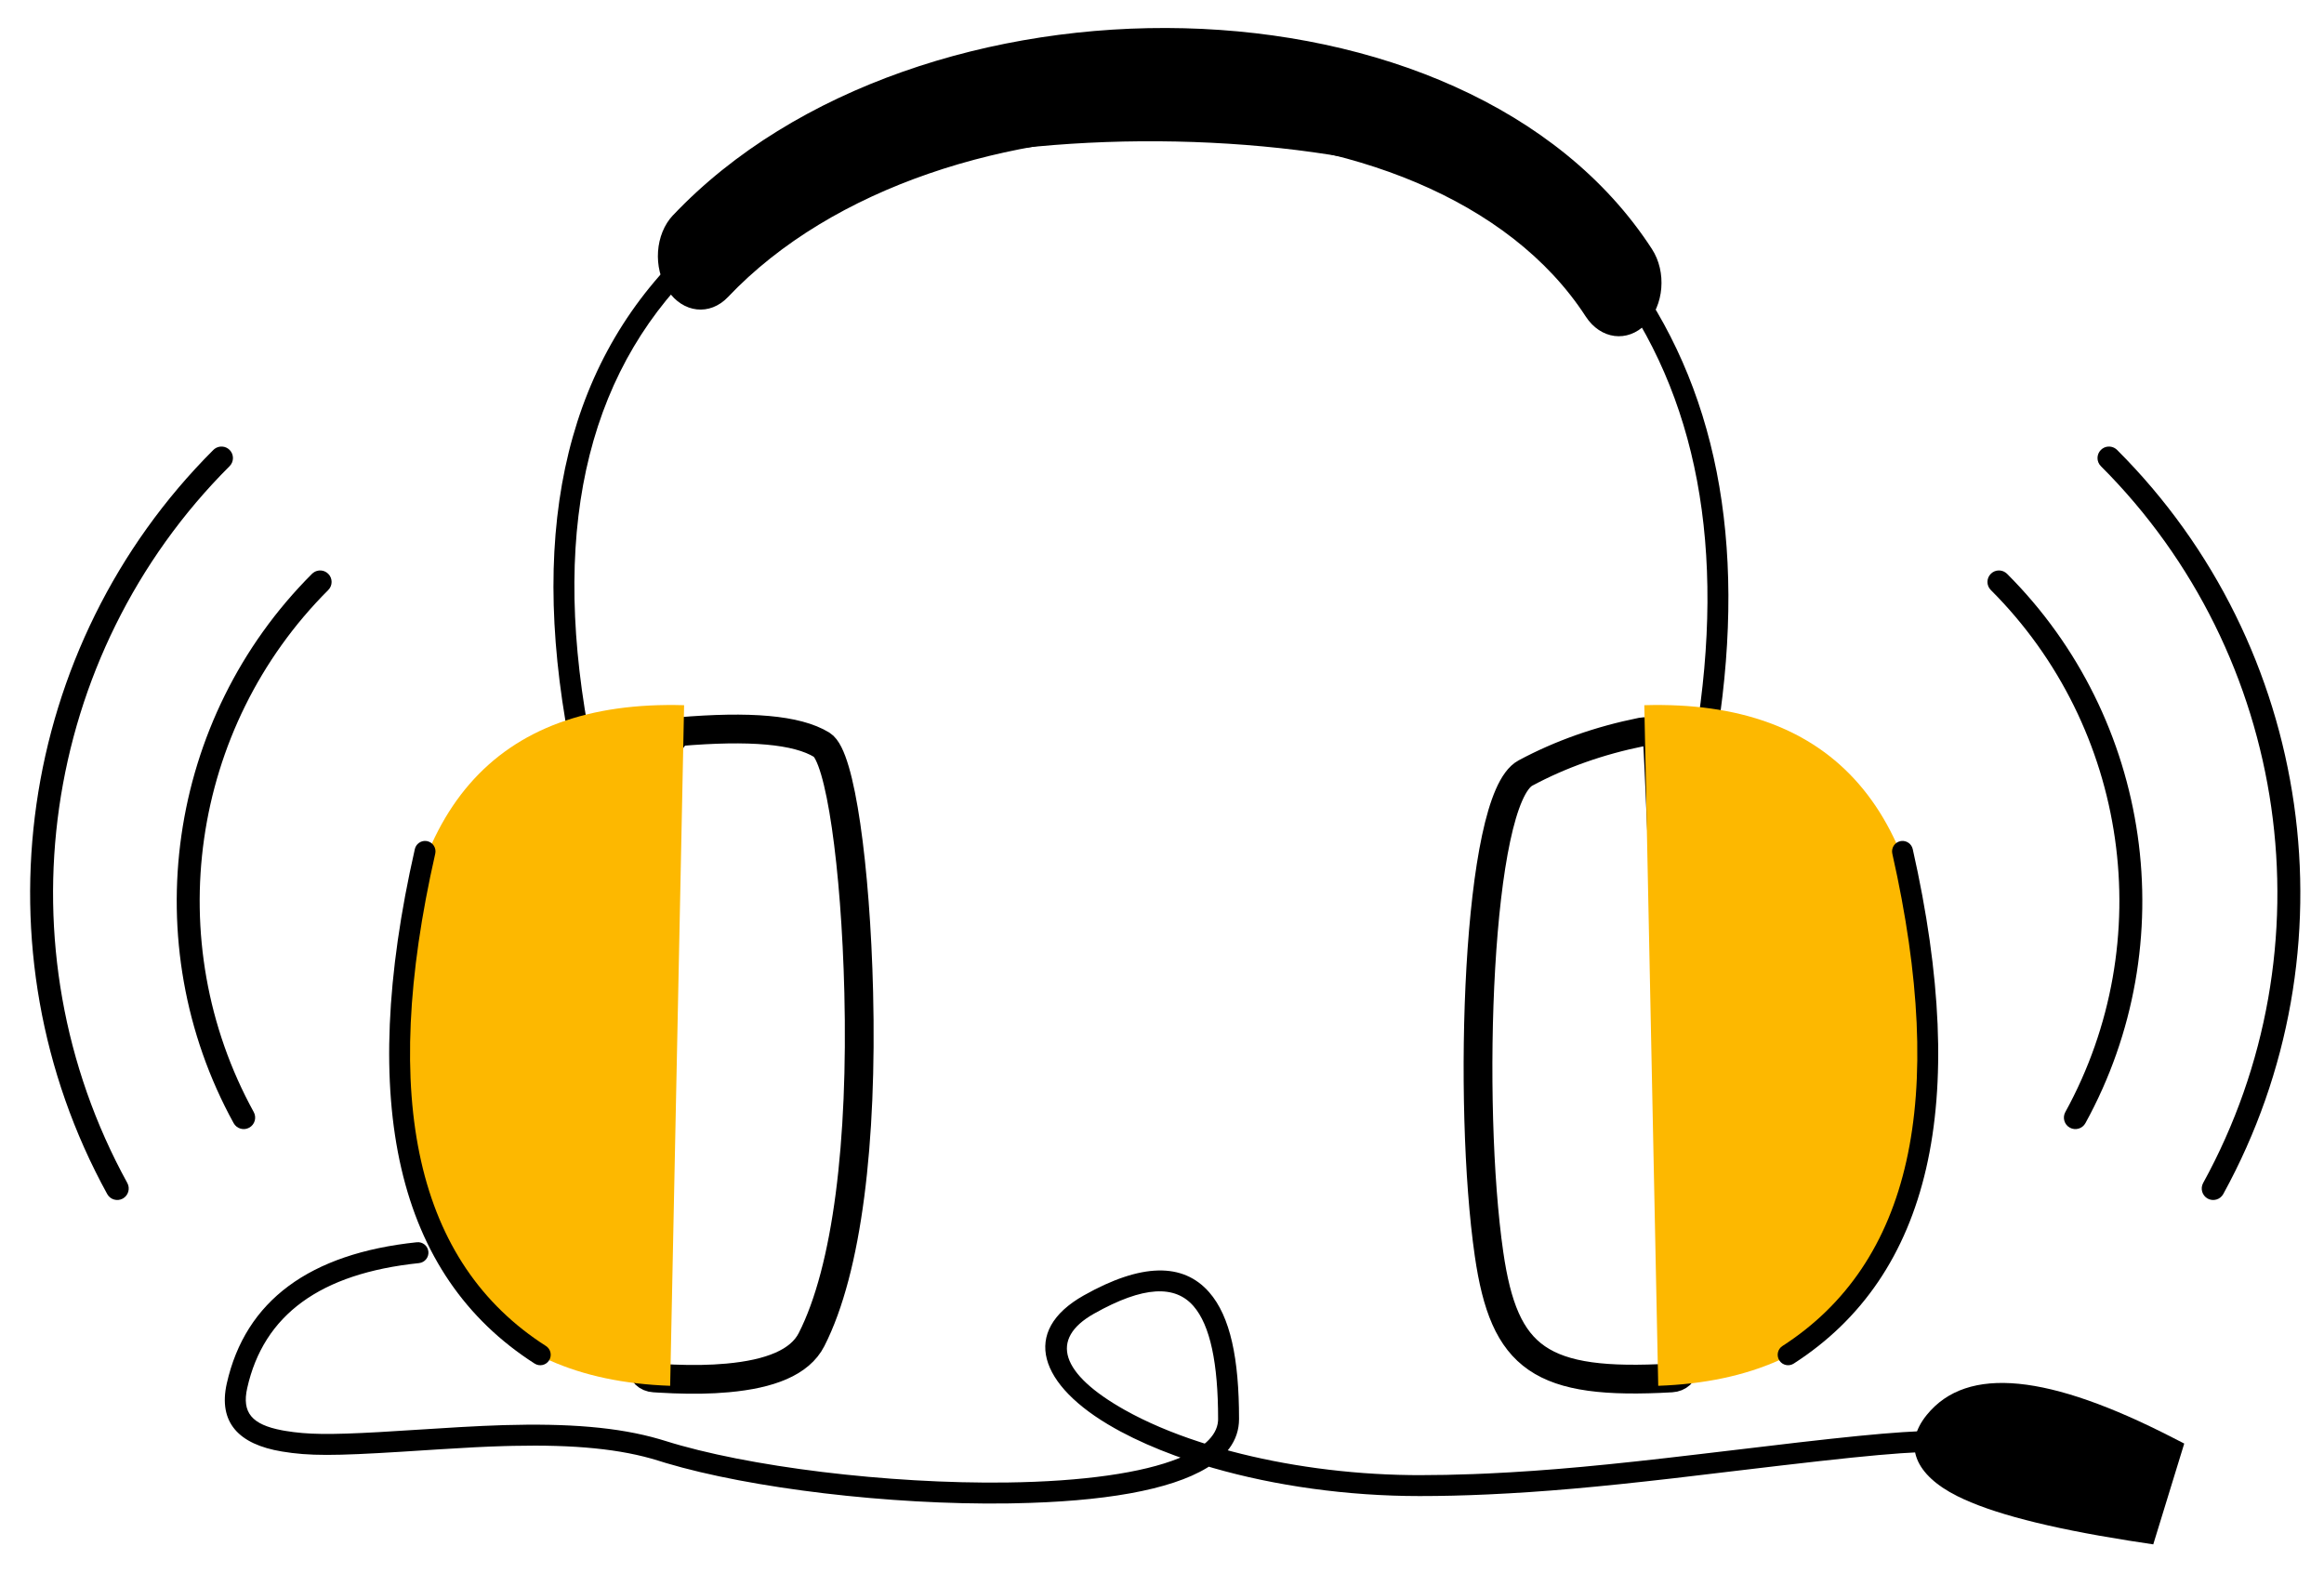 <svg width="107" height="73" viewBox="0 0 107 73" fill="none" xmlns="http://www.w3.org/2000/svg">
<path d="M14.366 26.417C7.692 33.083 6.207 43.43 10.757 51.707C10.898 51.963 11.219 52.057 11.474 51.916C11.73 51.776 11.823 51.454 11.683 51.198C7.36 43.332 8.771 33.498 15.113 27.164C15.319 26.958 15.319 26.624 15.113 26.418C14.925 26.23 14.632 26.213 14.425 26.367L14.366 26.417ZM92.407 26.417C99.08 33.082 100.566 43.429 96.016 51.707C95.875 51.963 95.555 52.057 95.298 51.916C95.043 51.776 94.95 51.454 95.09 51.198C99.413 43.332 98.003 33.498 91.66 27.164C91.453 26.958 91.453 26.624 91.66 26.418C91.847 26.23 92.14 26.213 92.348 26.367L92.407 26.417Z" fill="black"/>
<path d="M97.473 20.713C106.513 29.741 108.525 43.758 102.362 54.972C102.222 55.227 101.9 55.321 101.644 55.181C101.39 55.04 101.295 54.718 101.436 54.463C107.373 43.661 105.434 30.157 96.727 21.461C96.52 21.255 96.52 20.921 96.727 20.714C96.913 20.526 97.206 20.509 97.414 20.662L97.473 20.713ZM9.824 20.713C0.784 29.741 -1.227 43.758 4.936 54.972C5.075 55.227 5.397 55.321 5.653 55.181C5.908 55.04 6.002 54.718 5.862 54.463C-0.076 43.661 1.863 30.157 10.571 21.461C10.777 21.255 10.777 20.921 10.572 20.714C10.384 20.526 10.091 20.509 9.883 20.662L9.824 20.713ZM31.867 11.16C40.501 3.247 68.516 3.773 74.858 12.203C79.023 17.74 80.428 24.902 79.087 33.659L79.014 34.121L78.062 33.967C79.486 25.241 78.155 18.19 74.088 12.782C68.11 4.836 40.756 4.322 32.518 11.87C27.177 16.765 25.353 23.961 27.07 33.519L27.149 33.955L26.202 34.134C24.294 24.056 26.174 16.377 31.867 11.16Z" fill="black"/>
<path fill-rule="evenodd" clip-rule="evenodd" d="M31.251 33.687C34.515 33.409 36.689 33.589 37.834 34.289C38.692 34.814 39.396 39.907 39.537 45.684C39.704 52.53 39.02 58.425 37.364 61.673C36.825 62.731 35.443 63.26 33.501 63.437C32.7 63.51 31.892 63.519 31.017 63.485L30.366 63.453L30.116 63.438C29.798 63.42 29.558 63.19 29.581 62.924C29.603 62.658 28.325 52.95 28.201 46.42L28.177 45.447C28.017 40.449 28.572 40.391 28.201 40.165C27.36 39.651 30.934 33.713 31.251 33.687ZM76.303 34.049C76.223 33.792 75.9 33.634 75.582 33.698C73.634 34.091 71.851 34.721 70.235 35.588C67.984 36.796 67.563 50.866 68.556 57.728C69.255 62.564 70.93 63.783 76.957 63.438C77.284 63.42 77.532 63.19 77.508 62.924C77.486 62.659 76.382 34.307 76.303 34.049Z" stroke="black" stroke-width="1.324"/>
<path fill-rule="evenodd" clip-rule="evenodd" d="M76.347 63.8L75.706 32.466C84.458 32.215 88.871 37.301 88.947 47.721C89.022 58.142 84.823 63.502 76.347 63.8ZM30.855 63.8L31.497 32.466C22.744 32.215 18.33 37.301 18.254 47.721C18.179 58.142 22.379 63.502 30.855 63.8Z" fill="#FDB800"/>
<path d="M30.992 9.904C42.206 -1.922 67.501 -1.733 76.056 11.463C76.742 12.517 76.615 14.069 75.772 14.927C74.931 15.786 73.695 15.626 73.009 14.571C65.945 3.678 43.161 3.507 33.517 13.675C32.687 14.55 31.448 14.416 30.75 13.375C30.053 12.333 30.16 10.779 30.989 9.904H30.992ZM19.606 38.717L19.677 38.727C19.936 38.786 20.098 39.045 20.039 39.303C17.462 50.641 19.184 58.16 25.134 61.966C25.358 62.108 25.424 62.407 25.28 62.631C25.138 62.855 24.84 62.921 24.615 62.777C18.259 58.712 16.443 50.781 19.1 39.09C19.153 38.855 19.373 38.698 19.606 38.717ZM87.559 38.717L87.489 38.727C87.229 38.786 87.066 39.043 87.125 39.303C89.683 50.641 87.974 58.161 82.067 61.967C81.844 62.109 81.779 62.409 81.924 62.633C82.067 62.856 82.365 62.921 82.589 62.775C88.9 58.711 90.702 50.781 88.065 39.092C88.011 38.855 87.793 38.699 87.559 38.717ZM88.711 65.14C87.578 66.535 88.185 67.91 90.109 68.875C91.682 69.664 94.305 70.341 98.006 70.927L99.139 71.1L100.565 66.459L100.021 66.18C94.37 63.281 90.582 62.834 88.711 65.14Z" fill="black"/>
<path d="M19.194 57.191C19.459 57.164 19.695 57.356 19.724 57.621C19.75 57.886 19.559 58.122 19.294 58.151C14.735 58.626 12.137 60.537 11.382 63.905C11.129 65.034 11.596 65.585 12.981 65.848L13.139 65.876C14.157 66.045 15.15 66.059 17.443 65.932L21.167 65.702C21.934 65.658 22.547 65.631 23.195 65.61C26.152 65.525 28.45 65.699 30.363 66.256L30.622 66.334C34.395 67.525 40.884 68.323 46.356 68.252C49.869 68.206 52.607 67.809 54.27 67.137L54.351 67.102L54.087 67.009C53.181 66.677 52.344 66.306 51.594 65.906L51.317 65.753C47.805 63.78 46.986 61.28 49.895 59.641C52.542 58.149 54.47 58.116 55.674 59.495C56.649 60.611 57.047 62.554 57.047 65.328C57.047 65.83 56.894 66.281 56.599 66.68L56.527 66.77L56.671 66.81C59.168 67.472 62.024 67.873 64.925 67.91L65.36 67.913C66.159 67.913 66.979 67.897 67.825 67.865L68.461 67.839C71.319 67.706 74.032 67.448 78.243 66.947L82.807 66.407C87.131 65.912 88.606 65.822 90.72 65.871C90.985 65.878 91.195 66.098 91.189 66.364C91.183 66.631 90.962 66.841 90.697 66.835L90.071 66.824C87.903 66.806 86.031 66.987 79.897 67.719L77.044 68.058C73.535 68.462 71.082 68.683 68.506 68.801C67.42 68.851 66.374 68.876 65.36 68.876C62.011 68.876 58.7 68.401 55.864 67.586L55.655 67.524L55.57 67.577C53.867 68.611 50.77 69.134 46.684 69.21L46.368 69.216C40.954 69.287 34.577 68.522 30.661 67.355L30.332 67.253C28.576 66.7 26.422 66.504 23.627 66.565L23.223 66.575C22.329 66.601 21.5 66.644 20.219 66.725L18.495 66.835C15.382 67.028 14.235 67.034 12.981 66.825C10.983 66.495 10.041 65.483 10.441 63.694C11.297 59.883 14.253 57.708 19.194 57.191ZM54.948 60.128C54.105 59.162 52.662 59.186 50.368 60.48C48.301 61.646 48.825 63.249 51.789 64.914C52.771 65.466 53.931 65.96 55.218 66.38L55.467 66.46L55.539 66.401C55.868 66.103 56.054 65.774 56.08 65.418L56.083 65.328C56.083 62.772 55.723 61.016 54.948 60.128Z" fill="black"/>
</svg>
